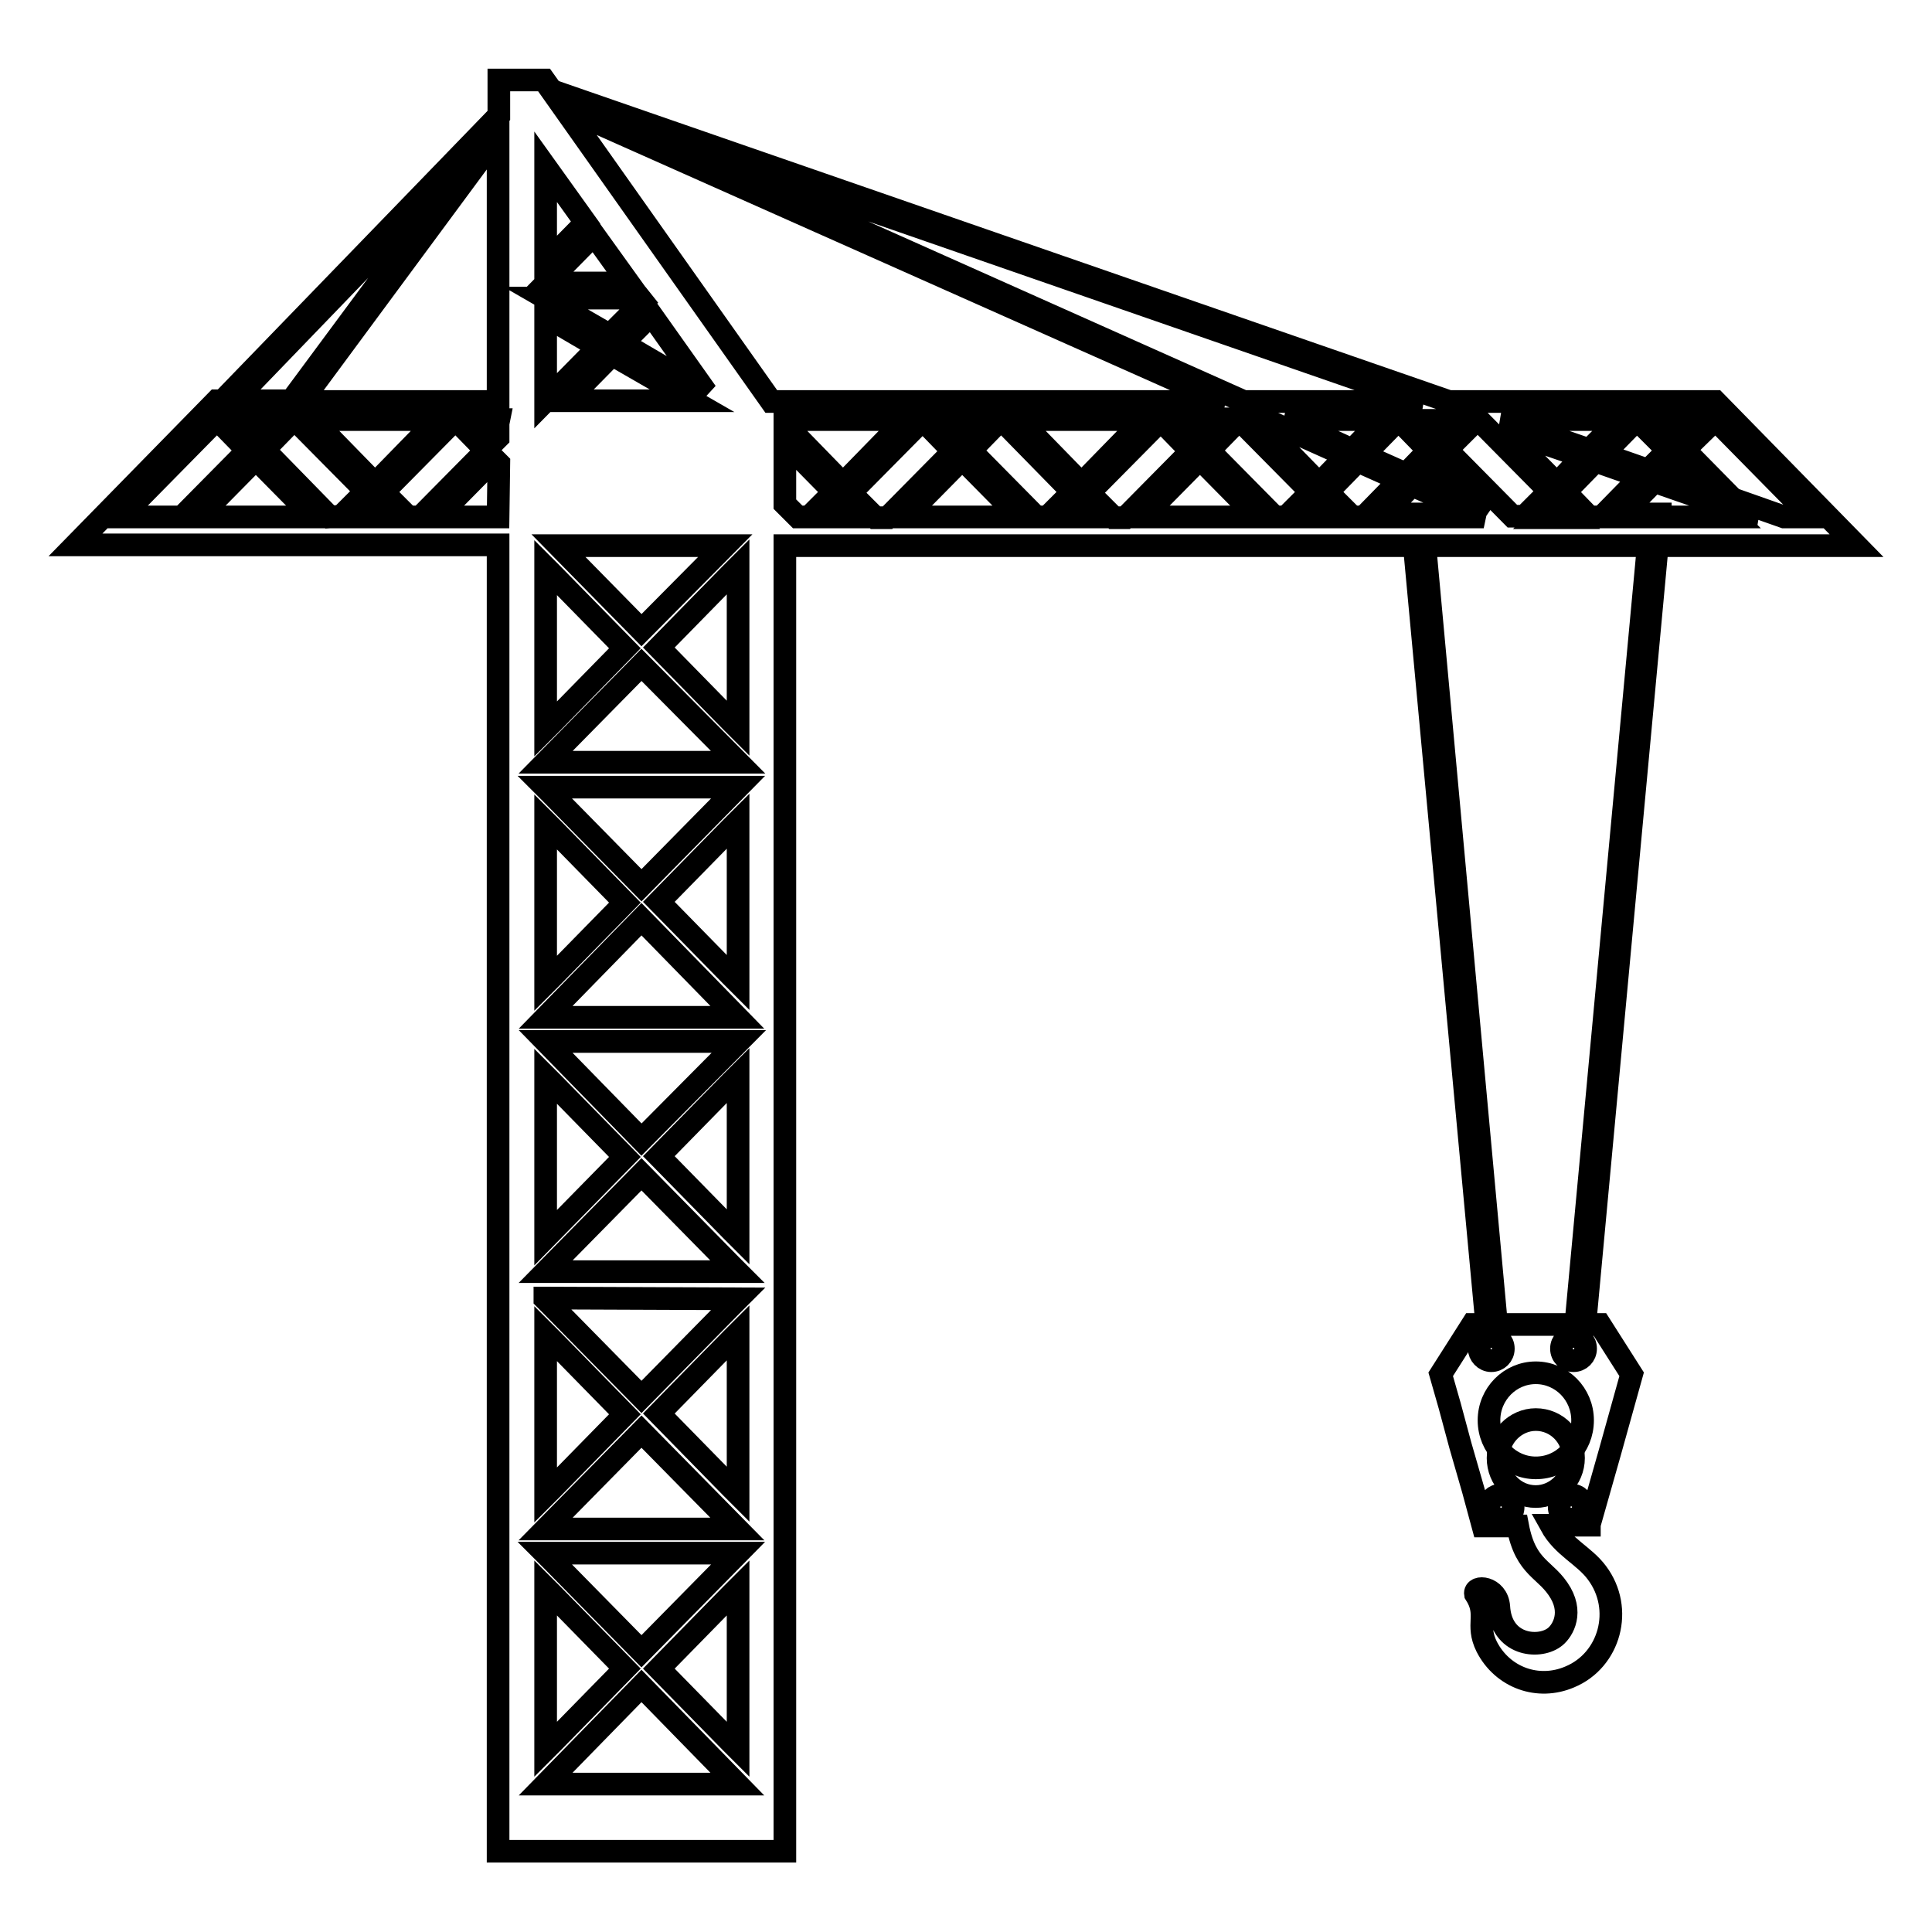 <?xml version="1.0" encoding="utf-8"?>
<!-- Svg Vector Icons : http://www.onlinewebfonts.com/icon -->
<!DOCTYPE svg PUBLIC "-//W3C//DTD SVG 1.1//EN" "http://www.w3.org/Graphics/SVG/1.1/DTD/svg11.dtd">
<svg version="1.1" xmlns="http://www.w3.org/2000/svg" xmlns:xlink="http://www.w3.org/1999/xlink" x="0px" y="0px" viewBox="0 0 256 256" enable-background="new 0 0 256 256" xml:space="preserve">
<g><g><path stroke-width="3" fill-opacity="0" stroke="#000000"  d="M203.5,188.1c-2.7,0-5,2.3-5,5.1s2.2,5.1,5,5.1c2.7,0,5-2.3,5-5.1S206.3,188.1,203.5,188.1z"/><path stroke-width="3" fill-opacity="0" stroke="#000000"  d="M210.6,202l2.7-9.5l0,0l2.9-10.4l-4.2-6.6h-2l9.6-103.2H246l-18.7-19.1H192L73.1,12l-1-1.4h-6h0v4.7L29.5,53.1h-0.8L10,72.2h56v173.1h0.2v0l37.8,0V72.3h83.4l9.6,103.2h-1.9l-4.2,6.6l1.2,4.2l1.4,5.2l1.7,5.9l1.3,4.8h0.5h4.1c1.1,5.8,3.8,5.6,5.7,8.9c1.7,3,0,5.3-0.9,5.9c-2.1,1.5-7,1-7.3-4.1c-0.2-2.7-3.3-2.9-3.1-1.7c1.8,2.8,0,4,1.5,7c2.1,4.1,6.8,5.8,11,4c5.3-2.2,7.2-9,3.6-13.8c-1.7-2.3-4.5-3.4-6.1-6.3h1.6H210.6L210.6,202z M63.7,19.2L38.6,53.1H31L63.7,19.2z M36.8,55.6l-2.9,2.9L31.4,56L31,55.6H36.8L36.8,55.6z M16,68.5l12.7-12.9h0.1l4,4.1l-8.7,8.8H16L16,68.5z M39.1,68.5H28.7h-2.4l0.3-0.3l7.3-7.4l7.6,7.7H39.1L39.1,68.5z M43.7,68.5l-0.3-0.3L35,59.6l4-4.1h0l0,0l9.5,9.6l-3.3,3.3L43.7,68.5L43.7,68.5z M41.4,55.6H58L57.6,56l-7.9,8.1L41.4,55.6z M47.5,68.5l0.3-0.3l0,0l1.9-1.9l2.1,2.2H47.5L47.5,68.5z M54.1,68.5L54.1,68.5l-0.3-0.3l-3-3l9.1-9.2l0.4-0.4h0.1l0,0l4,4.1l-8.7,8.8L54.1,68.5L54.1,68.5z M66,68.5h-5.7h-2.4l0.3-0.3l0,0l7.3-7.4l0.6,0.6L66,68.5L66,68.5z M66,56.1v1.9l-0.6,0.6L63,56l-0.4-0.4h3.5L66,56.1L66,56.1z M40,53.1L66,17.9l0,35.3H40z M210.1,178.7c0,0.9-0.7,1.6-1.6,1.6c-0.9,0-1.6-0.7-1.6-1.6c0-0.9,0.7-1.6,1.6-1.6C209.4,177,210.1,177.8,210.1,178.7z M227.3,68.5H220l0-0.4h-1.3l0,0.4H217h-2.4l4.6-4.7l8.9,3.1l1.3,1.3l0.3,0.3L227.3,68.5L227.3,68.5z M206.3,66.4l1.8,1.9l0.3,0.3h-4.3L206.3,66.4z M206.3,64.1l-7.1-7.2l10.5,3.6L206.3,64.1z M207.4,65.2l4-4.1l6,2.1l-4.9,5l0,0l-0.3,0.3h-1.6L207.4,65.2z M220.1,62.9l2-2l4.1,4.2L220.1,62.9z M231.9,68.5l-0.5-0.5l1.4,0.5H231.9z M227.3,55.6L240,68.5h-3.6l-6.8-2.4l-6.4-6.5L227.3,55.6L227.3,55.6L227.3,55.6z M225,55.6l-0.4,0.4l-2.5,2.6l-2.9-2.9H225z M216.9,55.6L216.9,55.6l4.1,4.1l-2.6,2.6l-6-2.1L216.9,55.6L216.9,55.6z M214.6,55.6l-4,4l-11.6-4H214.6z M195.9,55.7l0.3,0.2l9.1,9.2l-3,3l-0.3,0.3l0,0h-1.6l-8.7-8.8l4-4L195.9,55.7z M170.4,55.6h12.7l-0.4,0.4l-3.5,3.6L170.4,55.6z M178.4,60.4l-3.6,3.7l-7.9-8.1l-0.4-0.4h1.2L178.4,60.4z M185.3,55.6L185.3,55.6L185.3,55.6l0.4,0.4l3.6,3.7l-3,3.1l-5.6-2.5L185.3,55.6z M190.6,60.8l6.6,6.7l-9.2-4.1L190.6,60.8z M193.4,55.6l-0.4,0.4l-2.5,2.6l-2.9-2.9H193.4z M188.4,53.2h-23.6L82.6,16.5L188.4,53.2z M72.3,22.1l5.3,7.4l-5.3,5.4V22.1z M78.7,31.1l4.6,6.4H72.4L78.7,31.1z M72.3,39.5h12.5l0.4,0.5l-4.4,4.4L72.3,39.5L72.3,39.5z M74,72.3h22.1L85,83.5L74,72.3z M97.8,101h-0.8H73.1h-0.8L85,88.1L97.8,101z M75.1,53.1l6-6.1l10.6,6.1H75.2v0H75.1z M82.5,45.5l3.8-3.8L93.6,52L82.5,45.5z M72.3,41.9l7,4.1l-7,7.1V41.9z M72.3,75.2l0.9,0.9l9.6,9.8l-9.6,9.8l-0.9,0.9V75.2z M72.3,108.9l0.9,0.9v0l9.6,9.8l-9.6,9.8l-0.9,0.9V108.9z M85,121.8l12.7,13h-0.8H73.1h-0.8L85,121.8z M72.3,142.6l0.9,0.9l9.6,9.8l-10.5,10.7V142.6z M85,155.6l11.9,12.1l0.8,0.8l0,0h-0.8H73.1h-0.8L85,155.6z M72.3,176.7l0.9,0.9l9.6,9.8l-9.6,9.8l0,0l-0.9,0.9V176.7z M85,189.7l12.7,12.9h-0.8H73.1h-0.8L85,189.7z M72.3,210.4l0.9,0.9l9.6,9.8l-9.6,9.8l-0.9,0.9V210.4z M85,223.4l12.7,13h-0.8H73.1h-0.8L85,223.4z M97.8,231.8l-0.9-0.9l0,0l-9.6-9.8l9.6-9.8l0.9-0.9V231.8z M97.8,205.8l-12.8,13l-11.9-12.1l-0.9-0.9v0h0.9h23.8L97.8,205.8L97.8,205.8z M97.8,198l-0.9-0.9l0,0l-9.6-9.8l9.6-9.8l0.9-0.9V198z M97.8,172.1l-0.9,0.9L85,185.1L73.1,173l-0.9-0.9v-0.1L97.8,172.1L97.8,172.1L97.8,172.1z M97.8,163.9l-0.9-0.9l-9.6-9.8l9.6-9.8l0.9-0.9V163.9z M85,151l-12.7-13h0.9h23.8h0.9L85,151z M97.8,130.2l-0.9-0.9l0,0l-9.6-9.8l9.6-9.8v0l0.9-0.9V130.2z M97.8,104.3l-12.8,13l-11.9-12.1l-0.9-0.9v0h0.9h23.8L97.8,104.3L97.8,104.3z M97.8,96.5l-0.9-0.9l-9.6-9.8l9.6-9.8l0.9-0.9V96.5z M102.2,53.2L74.7,14.3l87.4,38.9L102.2,53.2L102.2,53.2z M161.9,55.6l-2.9,2.9l-2.5-2.6l-0.4-0.4H161.9z M151.2,56l-7.9,8.1l-7.9-8.1l-0.4-0.4h16.6L151.2,56L151.2,56z M130.3,55.6L130,56l-2.5,2.6l-2.5-2.6l-0.4-0.4H130.3z M104,55.7v-0.1h16l-0.4,0.4l-7.9,8.1l-7.6-7.8V55.7L104,55.7L104,55.7z M107.3,68.5h-1.6l-0.1-0.1l-0.2-0.2l-1.4-1.4v-8.2l6.5,6.6l-3,3L107.3,68.5z M109.5,68.5l2.1-2.2l1.8,1.9l0.3,0.3H109.5z M117.8,68.4l-0.2,0.2H116l-0.3-0.3l-3-3l9.5-9.6h0.1l0.4,0.4l3.6,3.7l-8.4,8.5L117.8,68.4z M132.6,68.5h-10.3h-2.4l7.6-7.7l7.3,7.4l0.3,0.3H132.6z M137.3,68.5l-0.2-0.2l-0.1-0.1l-8.4-8.5l4-4.1h0h0.1l9.4,9.6l-3.3,3.3H137.3z M141.1,68.5l2.1-2.2l2.1,2.2H141.1z M149.4,68.3l-0.3,0.3h-1.5l-0.3-0.3l-3-3l9.5-9.6h0h0l0.4,0.4l3.6,3.7L149.4,68.3L149.4,68.3z M164.1,68.5h-10.3h-2.4l7.6-7.7l7.6,7.7H164.1z M170.5,68.4l-0.1,0.1h-1.5l-0.3-0.3l-8.4-8.5l4-4.1h0h0l0.4,0.4l9.1,9.2l-3,3L170.5,68.4z M172.6,68.5l2.1-2.2l1.8,1.9l0.3,0.3H172.6z M181,68.2l-0.3,0.3h-1.6l-0.2-0.2l0-0.1l-3-3l4-4.1l5.6,2.5L181,68.2L181,68.2z M185.4,68.5H183l4.1-4.2l9.5,4.2h-0.9h-7.3l0-0.4h-1.3l0,0.4H185.4z M188.8,72.3h29.6l-9.6,103.2H204h-4.9h-0.8L188.8,72.3z M196,178.7c0-0.9,0.7-1.6,1.6-1.6c0.9,0,1.6,0.7,1.6,1.6c0,0.9-0.7,1.6-1.6,1.6C196.7,180.3,196,179.5,196,178.7z M198.9,201.3c-0.9,0-1.6-0.7-1.6-1.6c0-0.9,0.7-1.6,1.6-1.6s1.6,0.7,1.6,1.6C200.5,200.6,199.8,201.3,198.9,201.3z M203.5,194.5c-3.4,0-6.2-2.8-6.2-6.3c0-3.5,2.8-6.3,6.2-6.3c3.4,0,6.2,2.8,6.2,6.3C209.7,191.7,207,194.5,203.5,194.5z M206.6,199.7c0-0.9,0.7-1.6,1.6-1.6c0.9,0,1.6,0.7,1.6,1.6s-0.7,1.6-1.6,1.6C207.3,201.3,206.6,200.6,206.6,199.7z"/></g></g>
</svg>